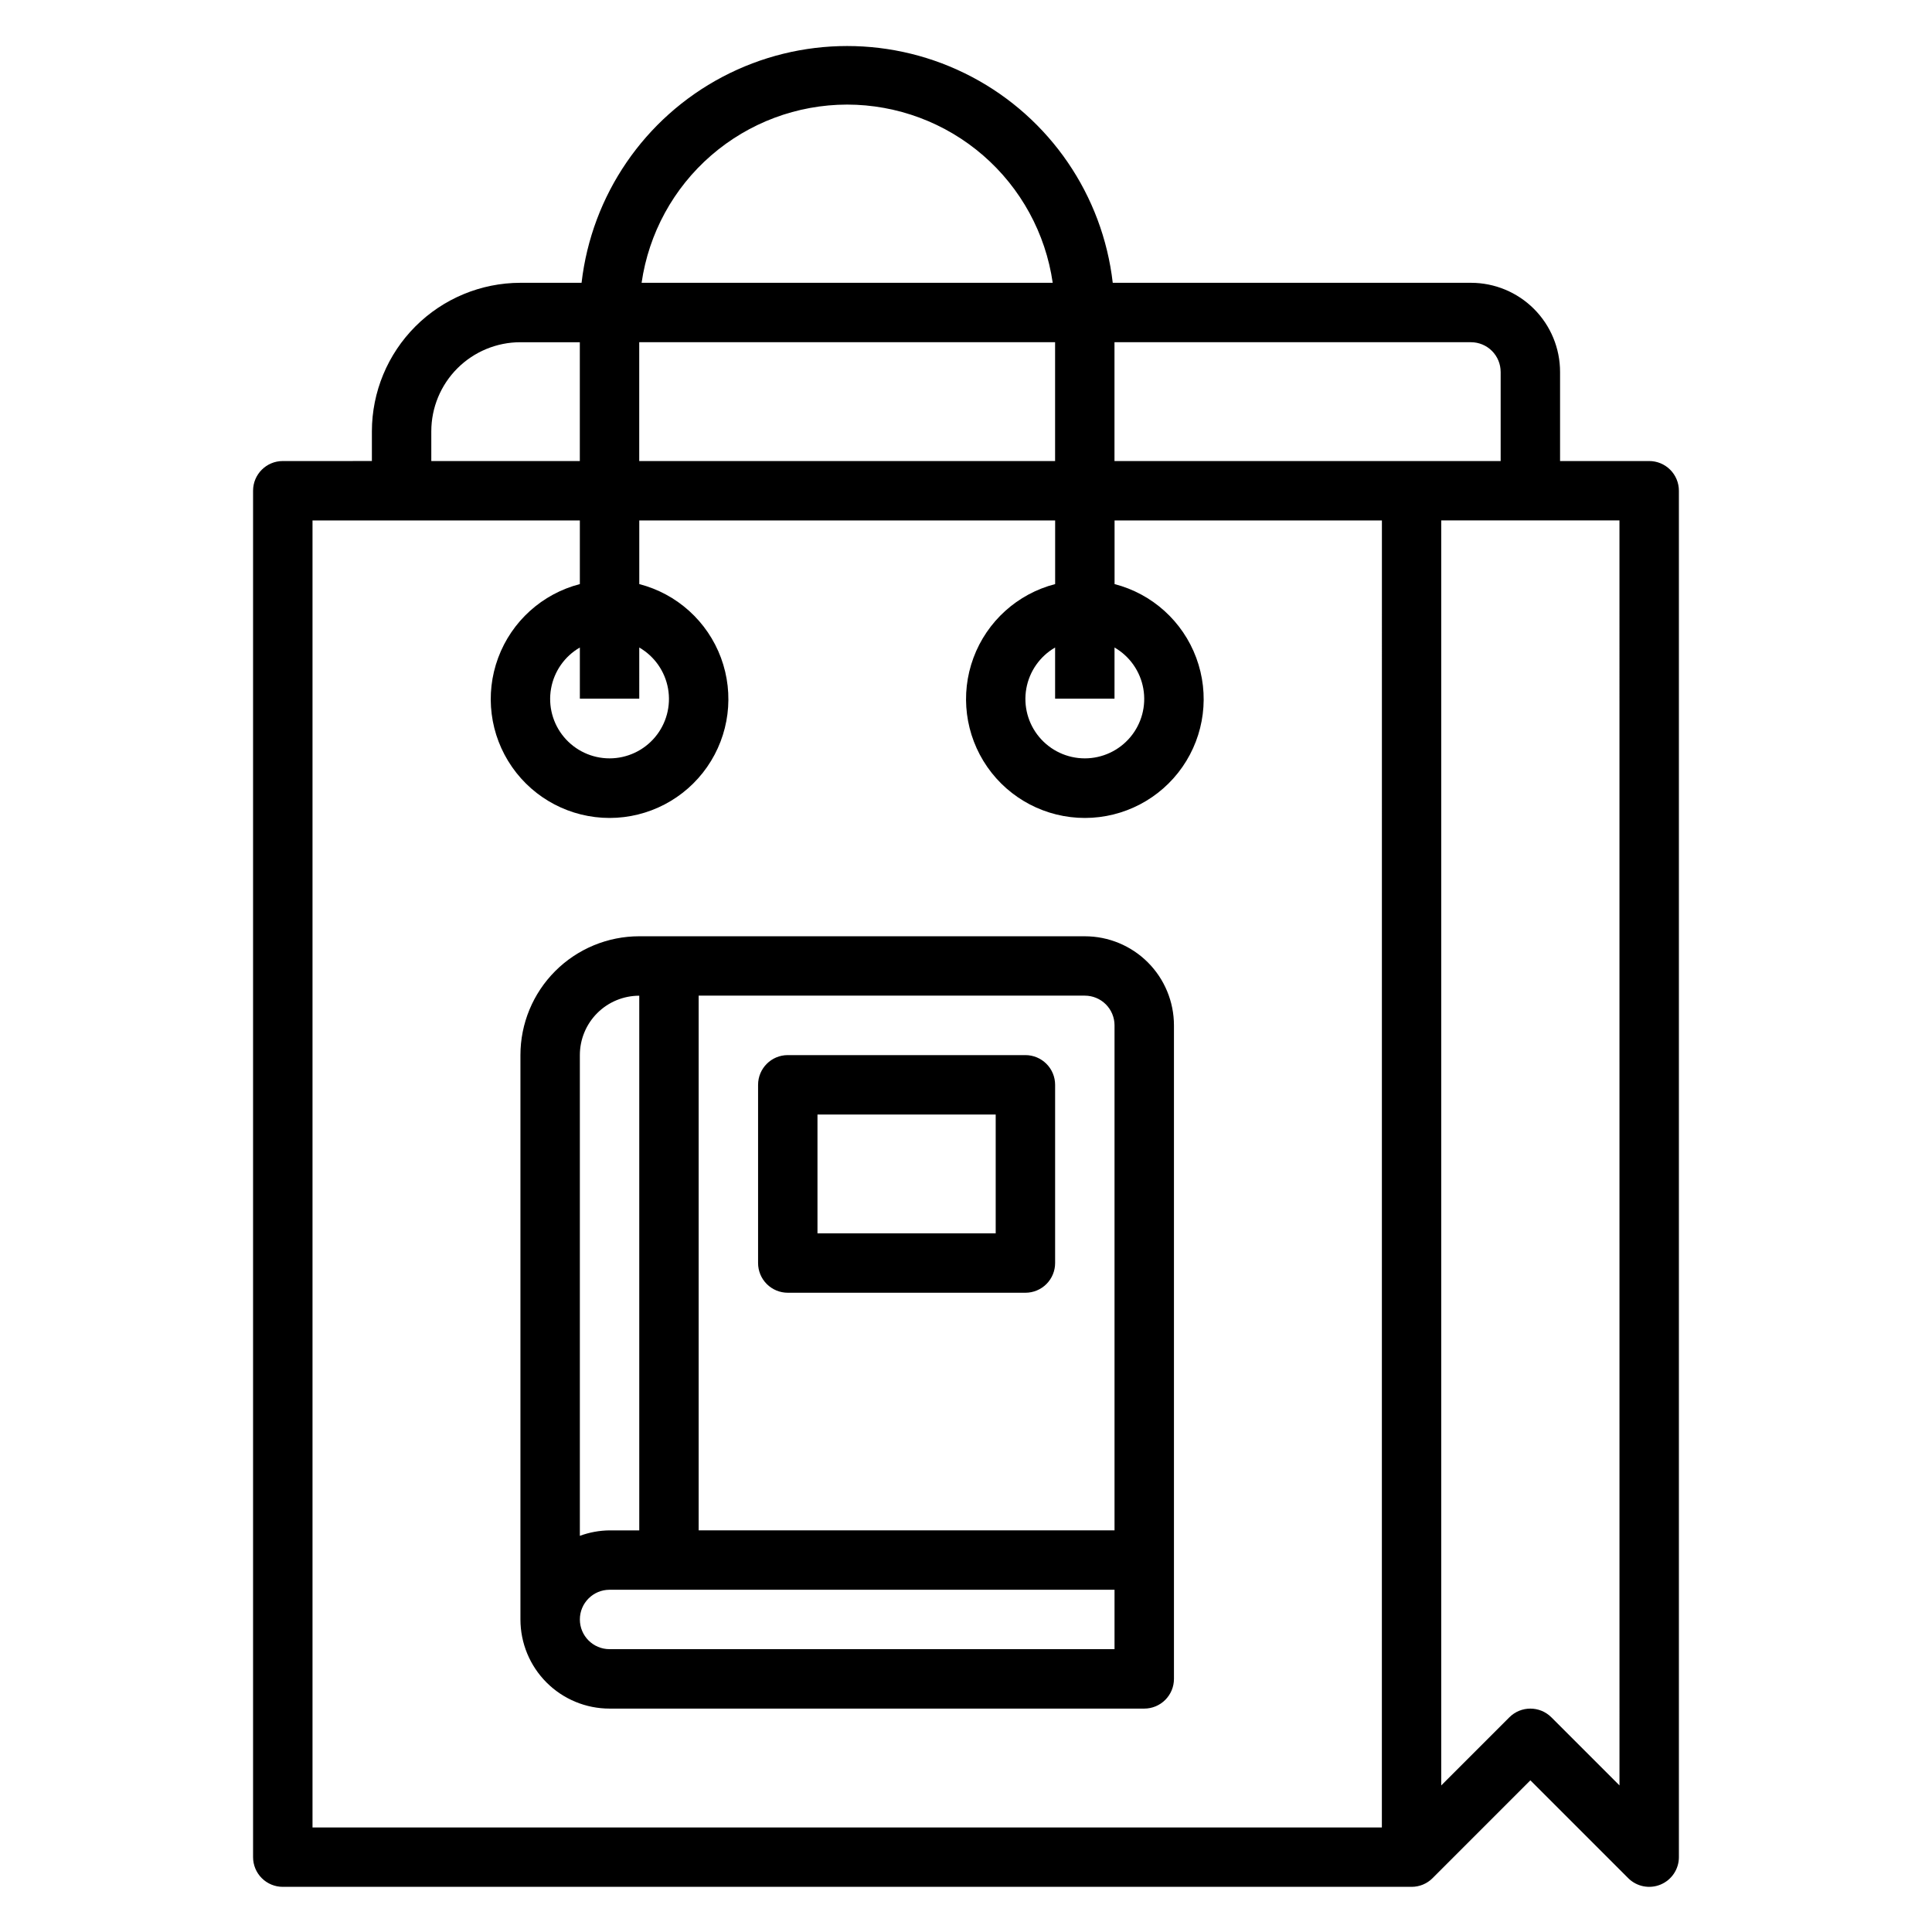 <?xml version="1.0" encoding="UTF-8"?>
<!-- Uploaded to: ICON Repo, www.iconrepo.com, Generator: ICON Repo Mixer Tools -->
<svg fill="#000000" width="800px" height="800px" version="1.1" viewBox="144 144 512 512" xmlns="http://www.w3.org/2000/svg">
 <g>
  <path d="m581.05 266.18h-23.617v-23.617c0-6.266-2.488-12.27-6.914-16.699-4.43-4.43-10.438-6.918-16.699-6.918h-94.93c-2.676-23.234-16.641-43.652-37.328-54.566-20.688-10.91-45.426-10.91-66.113 0-20.684 10.914-34.652 31.332-37.328 54.566h-16.207c-10.434 0.012-20.438 4.164-27.816 11.543-7.379 7.379-11.531 17.383-11.543 27.816v7.871l-23.617 0.004c-4.348 0-7.871 3.523-7.871 7.871v362.11c0 2.086 0.828 4.09 2.305 5.566 1.477 1.477 3.481 2.305 5.566 2.305h299.14c2.094 0.004 4.102-0.828 5.574-2.312l25.914-25.918 25.922 25.922v0.004c2.254 2.25 5.637 2.922 8.578 1.703s4.859-4.086 4.859-7.269v-362.11c0-2.09-0.828-4.09-2.305-5.566-1.477-1.477-3.477-2.305-5.566-2.305zm-39.359-23.617v23.617h-102.34v-31.488h94.465c2.086 0 4.09 0.828 5.566 2.305 1.477 1.477 2.305 3.477 2.305 5.566zm-118.08-7.871v31.488h-110.21v-31.488zm-55.102-62.977c13.238 0.016 26.031 4.797 36.031 13.469 10.004 8.672 16.551 20.66 18.441 33.762h-108.95c1.891-13.102 8.438-25.09 18.441-33.762 10.004-8.672 22.793-13.453 36.035-13.469zm-110.21 86.59c0-6.262 2.488-12.27 6.918-16.699 4.43-4.426 10.438-6.914 16.699-6.914h15.742v31.488h-39.359zm251.91 369.99h-283.39v-346.37h70.848v16.863h0.004c-9.98 2.574-18.07 9.875-21.652 19.539-3.586 9.664-2.211 20.469 3.676 28.93 5.883 8.461 15.539 13.508 25.848 13.508 10.305 0 19.961-5.047 25.848-13.508 5.887-8.461 7.258-19.266 3.676-28.93-3.586-9.664-11.672-16.965-21.652-19.539v-16.863h110.21v16.863c-9.98 2.574-18.066 9.875-21.648 19.539-3.586 9.664-2.211 20.469 3.672 28.93 5.887 8.461 15.543 13.508 25.852 13.508 10.305 0 19.961-5.047 25.848-13.508 5.887-8.461 7.258-19.266 3.672-28.93-3.582-9.664-11.668-16.965-21.648-19.539v-16.863h70.848zm-196.8-312.7c4.031 2.328 6.824 6.32 7.633 10.902 0.809 4.582-0.453 9.289-3.445 12.852-2.992 3.566-7.406 5.625-12.059 5.625-4.656 0-9.07-2.059-12.062-5.625-2.992-3.562-4.25-8.27-3.441-12.852 0.805-4.582 3.602-8.574 7.633-10.902v13.555h15.742zm125.95 0c4.031 2.328 6.824 6.32 7.633 10.902 0.809 4.582-0.453 9.289-3.445 12.852-2.992 3.566-7.406 5.625-12.059 5.625-4.656 0-9.07-2.059-12.062-5.625-2.992-3.562-4.254-8.27-3.445-12.852 0.809-4.582 3.606-8.574 7.633-10.902v13.555h15.742zm133.82 301.56-18.051-18.051c-3.074-3.074-8.059-3.074-11.133 0l-18.051 18.051v-335.24h47.23z"/>
  <path d="m431.49 392.12h-118.08c-8.352 0-16.359 3.32-22.266 9.223-5.906 5.906-9.223 13.914-9.223 22.266v149.57c0 6.262 2.488 12.27 6.918 16.699 4.43 4.43 10.434 6.918 16.699 6.918h141.7c2.09 0 4.09-0.832 5.566-2.309 1.477-1.477 2.305-3.477 2.305-5.566v-173.18c0-6.262-2.488-12.27-6.914-16.699-4.43-4.43-10.438-6.918-16.699-6.918zm7.871 23.617v133.82h-110.21v-141.7h102.34c2.086 0 4.09 0.828 5.566 2.305 1.473 1.477 2.305 3.481 2.305 5.566zm-125.95-7.871v141.7h-7.871c-2.688 0.027-5.352 0.516-7.871 1.449v-127.4c0-4.176 1.656-8.18 4.609-11.133 2.953-2.953 6.957-4.609 11.133-4.609zm125.95 173.18h-133.82c-4.348 0-7.871-3.523-7.871-7.871s3.523-7.871 7.871-7.871h133.82z"/>
  <path d="m352.77 486.59h62.977c2.09 0 4.09-0.828 5.566-2.305 1.477-1.477 2.305-3.481 2.305-5.566v-47.23c0-2.09-0.828-4.09-2.305-5.566-1.477-1.477-3.477-2.309-5.566-2.309h-62.977c-4.348 0-7.871 3.527-7.871 7.875v47.23c0 2.086 0.828 4.09 2.305 5.566 1.477 1.477 3.481 2.305 5.566 2.305zm7.871-47.23h47.23v31.488h-47.23z"/>
 </g>
</svg>